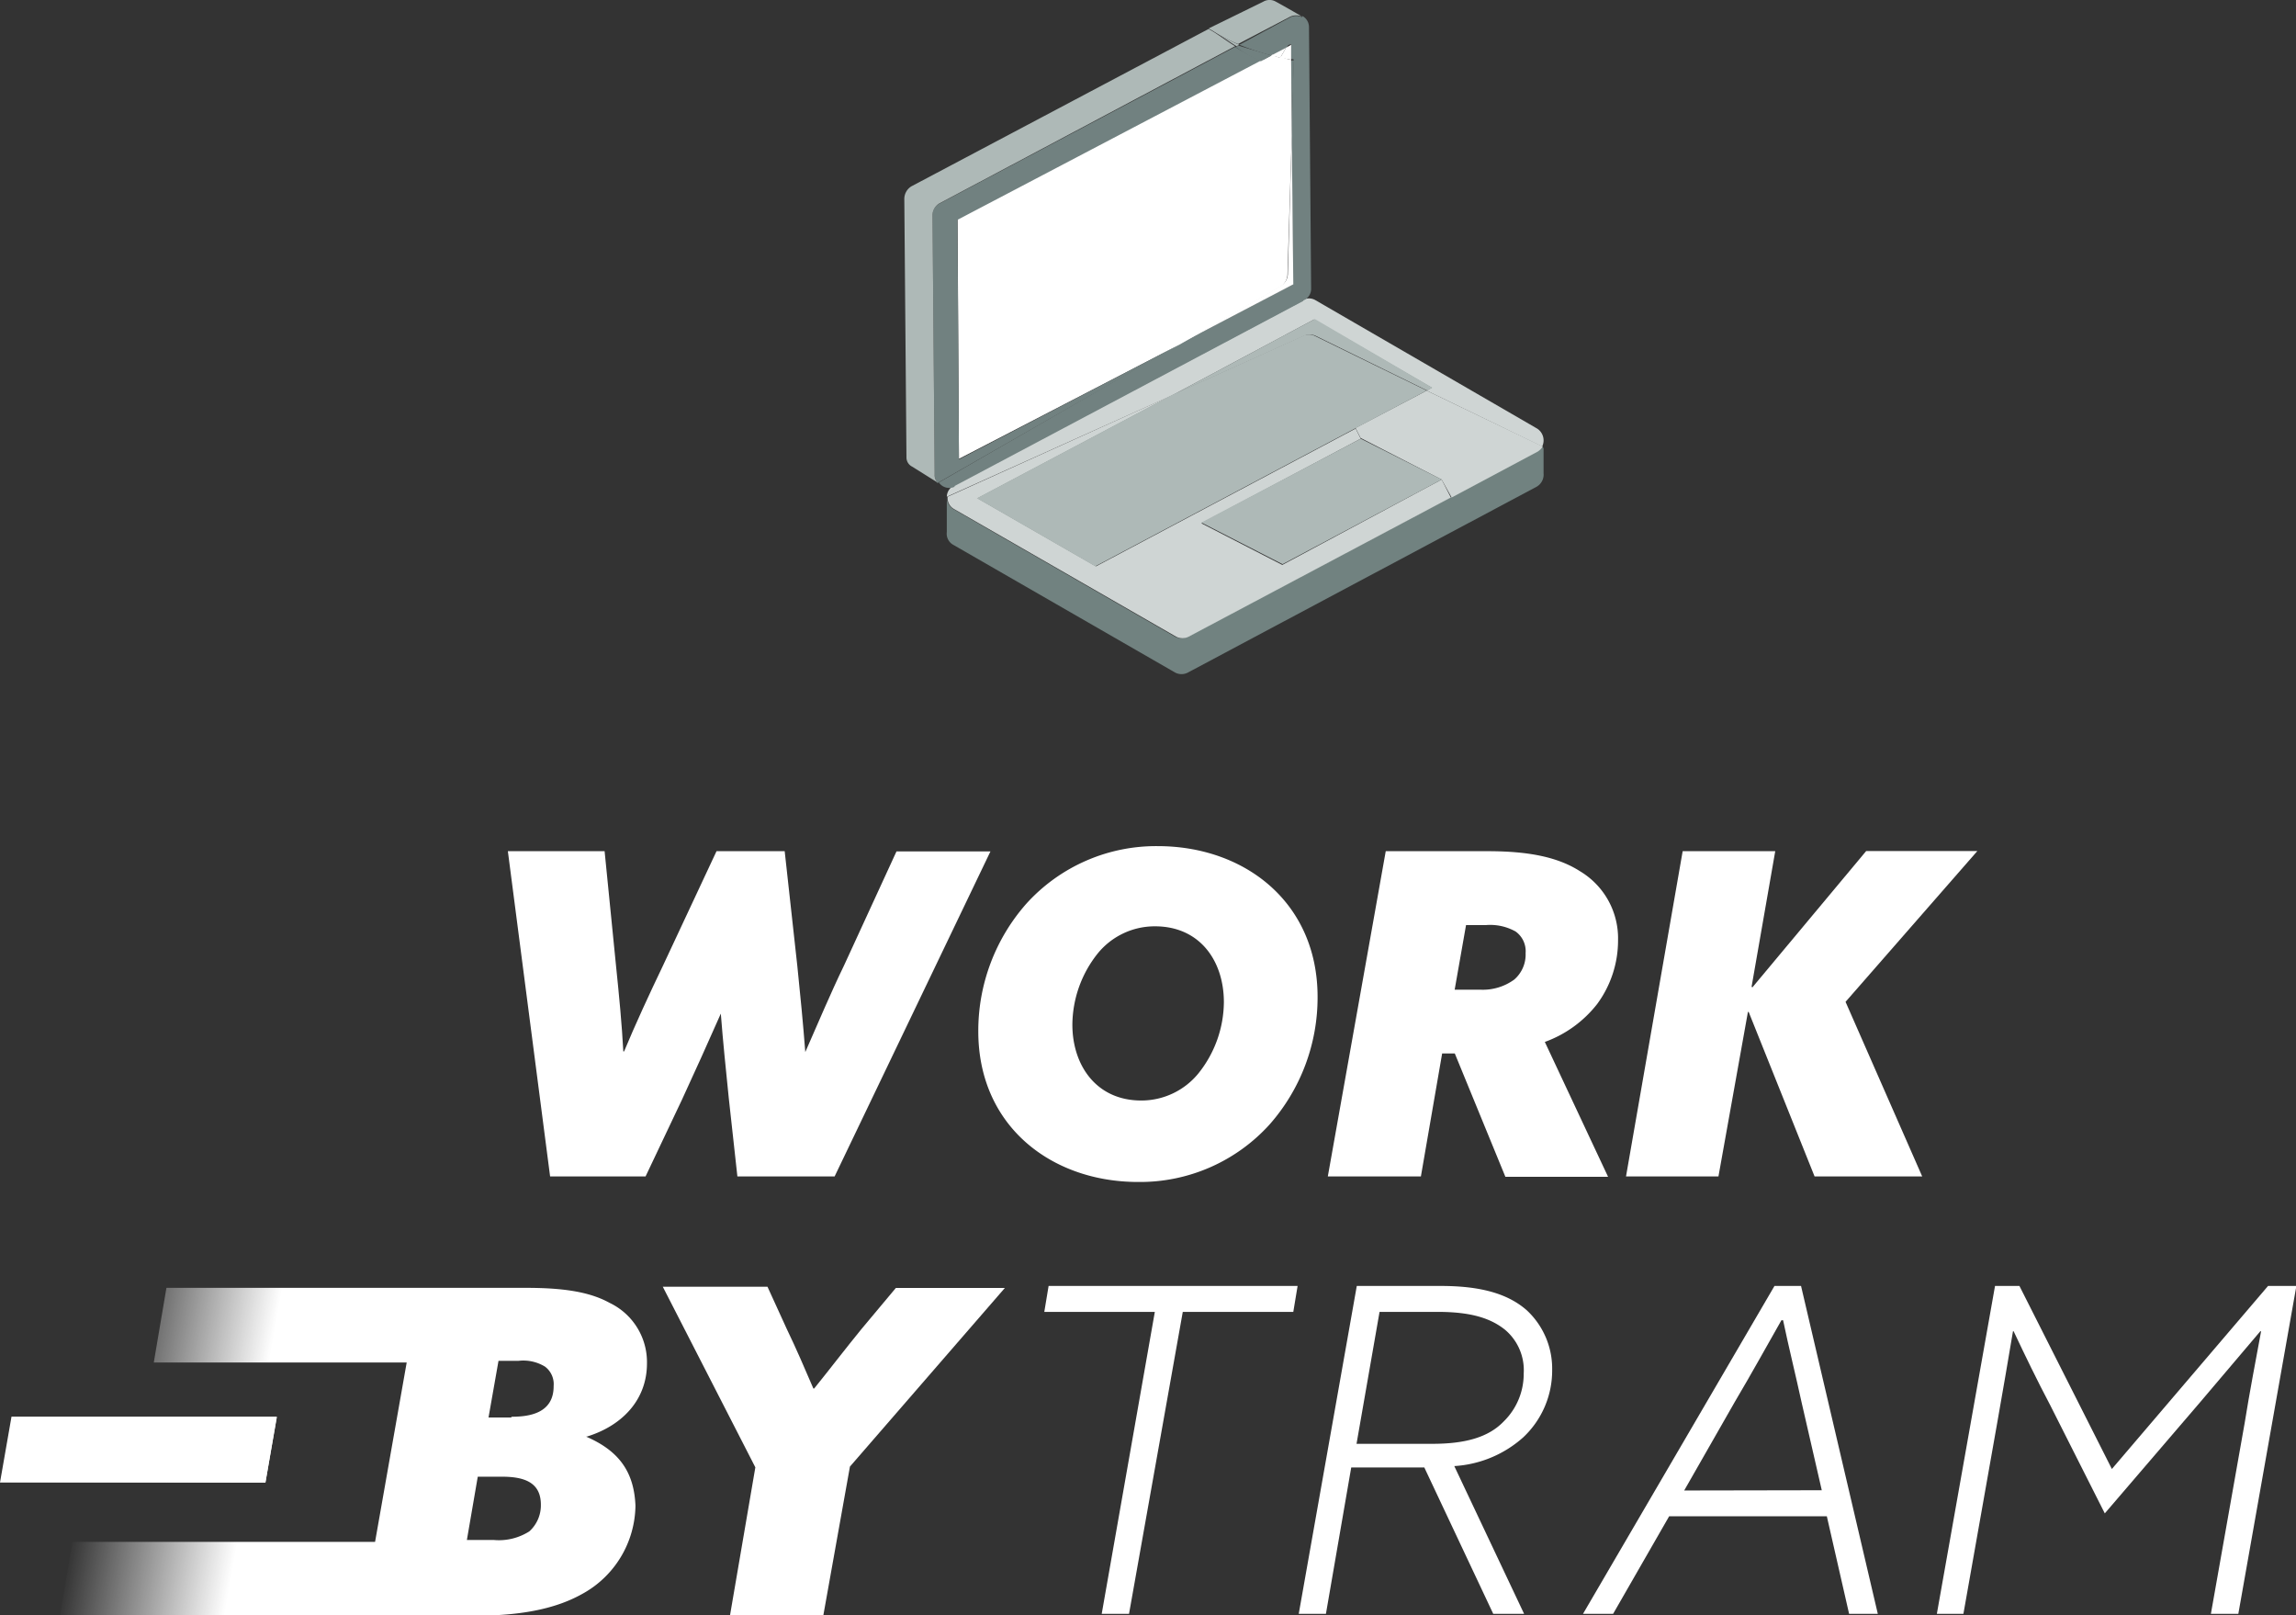 <svg xmlns="http://www.w3.org/2000/svg" xmlns:xlink="http://www.w3.org/1999/xlink" viewBox="0 0 181.56 127.7"><rect x="0" y="0" width="181.56" height="127.7" fill="#333333" stroke="none"/><defs><linearGradient id="linear-gradient" x1="7.33" y1="471.63" x2="50.14" y2="479.18" gradientTransform="translate(0 -359.89)" gradientUnits="userSpaceOnUse"><stop offset="0" stop-color="#fff" stop-opacity="0"/><stop offset="0.3" stop-color="#fff"/></linearGradient><linearGradient id="linear-gradient-2" x1="0.77" y1="472.72" x2="21.12" y2="476.31" gradientTransform="translate(0 -359.89)" gradientUnits="userSpaceOnUse"><stop offset="0" stop-color="#fff" stop-opacity="0"/><stop offset="0" stop-color="#f6f6f6" stop-opacity="0.03"/><stop offset="0.88" stop-color="#fff"/></linearGradient></defs><g id="Layer_2" data-name="Layer 2"><g id="Layer_1-2" data-name="Layer 1"><path d="M40.16,67.29h7.65l.91,9.13c.23,2.22.46,4.6.57,6.7h.06c.9-2.16,2-4.54,3.06-6.75l4.25-9.08h5.39l1,9.08c.23,2.21.46,4.59.63,6.8h0c1-2.27,2-4.65,3.07-6.86l4.14-9h7.43L66,93H58.31l-.68-6.18c-.23-2.27-.46-4.48-.63-6.69h0c-1,2.27-2.05,4.59-3.07,6.8L51.05,93H43.5Z" style="fill:#fff"/><path d="M81.17,71.43a13.83,13.83,0,0,1,10.38-4.54c6.86,0,12.64,4.43,12.64,11.92a15.17,15.17,0,0,1-3.8,10.09A13.81,13.81,0,0,1,90,93.44c-6.86,0-12.64-4.42-12.64-11.91A15.18,15.18,0,0,1,81.17,71.43ZM90.24,87a5.82,5.82,0,0,0,4.54-2.16,9.11,9.11,0,0,0,2-5.61c0-3.29-1.92-6-5.44-6a5.81,5.81,0,0,0-4.54,2.15,9.12,9.12,0,0,0-2,5.62C84.8,84.25,86.72,87,90.24,87Z" style="fill:#fff"/><path d="M109.58,67.29h8.06c3.23,0,5.55.46,7.31,1.59a6.18,6.18,0,0,1,3,5.44,8.48,8.48,0,0,1-1.65,5.05,9.24,9.24,0,0,1-4.14,3l5,10.66h-8.12l-4-9.75h-1L112.36,93H105Zm7.49,10.95a4.22,4.22,0,0,0,2.67-.8,2.61,2.61,0,0,0,.9-2.09,1.92,1.92,0,0,0-.79-1.71,4.12,4.12,0,0,0-2.33-.51h-1.59l-.9,5.11Z" style="fill:#fff"/><path d="M133.06,67.29h7.32L138.51,78l.06.06,9-10.78h8.79L145.94,79.2,152,93h-8.51l-5.21-13h-.06l-2.33,13h-7.31Z" style="fill:#fff"/><path d="M122.06,35.42v2a1.1,1.1,0,0,1-.57,1.07L93.93,53.17a1.08,1.08,0,0,1-1,0L75.38,43.07a1,1,0,0,1-.51-1V39.33a1.1,1.1,0,0,0,.51.91L92.91,50.33a1.08,1.08,0,0,0,1,0l20.76-11,6.8-3.63a.91.91,0,0,0,.4-.4Z" style="fill:#718280"/><path d="M121.55,33.88a1.11,1.11,0,0,1,.4,1.42l-9.13-4.42.39-.23-9.3-5.39-11.23,6L74.87,39.27a1,1,0,0,1,.51-.85l.06-.06,27.68-14.69h0a1,1,0,0,1,.9.06Z" style="fill:#cfd5d4"/><path d="M112.82,30.88,122,35.3a1.39,1.39,0,0,1-.4.4l-6.81,3.63L114,37.91l-6.41-3.29-.4-.79Z" style="fill:#cfd5d4"/><path d="M114,37.91l.73,1.42L94,50.33a1.08,1.08,0,0,1-1,0L75.44,40.24a1,1,0,0,1-.51-.91h0v-.06l17.81-8.05L77.31,39.39l9.36,5.38L107.2,33.88l.4.8L95,41.37l6.4,3.29Z" style="fill:#cfd5d4"/><polygon points="114.01 37.91 101.42 44.6 95 41.31 107.6 34.68 114.01 37.91" style="fill:#aeb9b7"/><path d="M113.27,30.65l-.4.23-8.79-4.31a1.08,1.08,0,0,0-1,0L92.74,31.22l11.23-6Z" style="fill:#aeb9b7"/><path d="M112.82,30.88l-5.68,3L86.61,44.77l-9.36-5.38,15.43-8.17L103,26.57a1.08,1.08,0,0,1,1,0Z" style="fill:#aeb9b7"/><path d="M103.68,22.82a1,1,0,0,1-.56.91h0a.06.06,0,0,0-.06.06L75.49,38.42a.05.05,0,0,0,0,.06,1,1,0,0,1-1.25-.34h0L93.25,27.19l9-4.71-.12-11.79.17-6s-.17,0-.22-.06V3.48l-.4.17L103,1.27a1,1,0,0,1,.51.85Z" style="fill:#718180"/><path d="M103,23.79l.06-.06L75.38,38.42l-.06.06.06-.06Z" style="fill:#718180"/><path d="M103.06,1.38l-1.31,2.39-1.19.62A21.49,21.49,0,0,1,98,3.54L102,1.38a1.08,1.08,0,0,1,1,0C103,1.33,103,1.38,103.06,1.38Z" style="fill:#718180"/><path d="M103,1.33a1.13,1.13,0,0,0-1,0L97.9,3.48a11.57,11.57,0,0,1-1.93-1l-.4-.23L99.88.14a1,1,0,0,1,.91-.06C101.13.25,102.61,1.1,103,1.33Z" style="fill:#aeb9b7"/><path d="M102.32,4.79l-.17,6-.05-5.95A.16.16,0,0,1,102.32,4.79Z" style="fill:#718180"/><path d="M102.15,10.69l.12,11.79-9,4.71,8-4.59a1.11,1.11,0,0,0,.57-1Z" style="fill:#fff"/><path d="M102.1,4.73l.05,6-.34,10.94a1.18,1.18,0,0,1-.57,1l-8,4.59L75.83,36.27l-.11-19,24-12.59a11.09,11.09,0,0,0,1.19.4l.34-.63A3.12,3.12,0,0,0,102.1,4.73Z" style="fill:#fff"/><path d="M102.1,3.54V4.73l-.86-.17.46-.79Z" style="fill:#fff"/><path d="M101.7,3.77l-.46.79-.73-.17Z" style="fill:#fff"/><path d="M101.3,4.56l-.34.62a9.18,9.18,0,0,1-1.19-.39l.85-.46A1.87,1.87,0,0,0,101.3,4.56Z" style="fill:#fff"/><path d="M100.56,4.39l-.85.45a9.23,9.23,0,0,1-2-1.13l.23-.11C98.81,3.88,99.66,4.11,100.56,4.39Z" style="fill:#718180"/><path d="M99.71,4.79l-24,12.59.12,18.94,17.41-9.07L74.13,38.19h0a1.19,1.19,0,0,1-.22-.62L73.74,17a1,1,0,0,1,.56-.91L97.67,3.71A14.75,14.75,0,0,0,99.71,4.79Z" style="fill:#718180"/><path d="M98,3.54l-.22.11c-.57-.34-1.08-.73-1.65-1.08A13.13,13.13,0,0,0,98,3.54Z" style="fill:#aeb9b7"/><path d="M97.67,3.65,74.3,16.07a1.08,1.08,0,0,0-.56.91l.17,20.53a.86.86,0,0,0,.22.63l-2-1.25a.81.81,0,0,1-.45-.74l-.17-20.42a1.17,1.17,0,0,1,.56-1L95.57,2.29l.4.23C96.59,2.92,97.1,3.31,97.67,3.65Z" style="fill:#aeb9b7"/><path d="M46.34,113.57l.06,0c2.78-.85,4.76-2.89,4.76-5.79A5.19,5.19,0,0,0,48.21,103c-1.64-.91-3.8-1.19-6.63-1.19H13.16l-1,5.9h20l-2.5,14.18H5.73l-1,5.84H37.55c3.91,0,6.52-.63,8.45-1.7a8.07,8.07,0,0,0,4.25-7C50.14,116.41,49,114.71,46.34,113.57Zm-4.48,7.49a4.48,4.48,0,0,1-2.84.68h-2.1l.86-5H39.7c1.76,0,3.07.45,3.07,2.21A2.77,2.77,0,0,1,41.86,121.06Zm-1.42-9H38.63l.79-4.48H41a3.29,3.29,0,0,1,2.1.46,1.73,1.73,0,0,1,.68,1.53C43.79,111.76,41.8,112,40.44,112Z" style="fill:url(#linear-gradient)"/><polygon points="21.89 112.04 0.91 112.04 0 117.2 20.99 117.2 21.89 112.04" style="fill:url(#linear-gradient-2)"/><polygon points="82.58 103.71 91.32 103.71 87.12 127.58 89.28 127.58 93.53 103.71 102.27 103.71 102.61 101.66 82.92 101.66 82.58 103.71" style="fill:#fff"/><path d="M122.74,108.3a6.3,6.3,0,0,0-2-4.71c-1.54-1.36-3.75-1.93-6.81-1.93h-6.64l-4.59,25.92h2.15l2-11.57h5.78l5.45,11.57h2.44L115,115.9a9,9,0,0,0,5.45-2.27A7.24,7.24,0,0,0,122.74,108.3Zm-9.47,5.84h-6l1.82-10.43h4.59c2.67,0,4.2.51,5.33,1.41a4.18,4.18,0,0,1,1.48,3.46,5.26,5.26,0,0,1-1.59,3.8C117.64,113.69,115.71,114.14,113.27,114.14Z" style="fill:#fff"/><path d="M140.32,101.66l-15.14,25.92h2.38l4.43-7.71h12.47l1.76,7.71h2.27l-6.07-25.92Zm-7.14,16.17,4-7c1.31-2.21,2.5-4.37,3.69-6.46H141c.45,2.15,1,4.36,1.47,6.52l1.59,6.92Z" style="fill:#fff"/><path d="M179.35,101.66,167,116.13l-7.31-14.47h-1.93l-4.6,25.92h2.1l2.67-15.08c.39-2.21.9-5.16,1.25-7.26h.05c.91,1.93,1.87,3.91,2.89,5.84l4.32,8.56,7.54-8.79,4.76-5.61h.06c-.45,2.44-.91,4.82-1.3,7.26l-2.67,15.08H177l4.59-25.92Z" style="fill:#fff"/><path d="M68.12,105.07c-1.25,1.53-2.55,3.23-3.74,4.7h-.06c-.68-1.58-1.36-3.17-2.1-4.7l-1.53-3.35H52.41L59.73,116l-2,11.68h7.38l2.1-11.74,12.25-14.12H70.84Z" style="fill:#fff"/><polygon points="21.89 111.99 0.91 111.99 0 117.2 20.99 117.2 21.89 111.99" style="fill:#fff"/></g></g></svg>